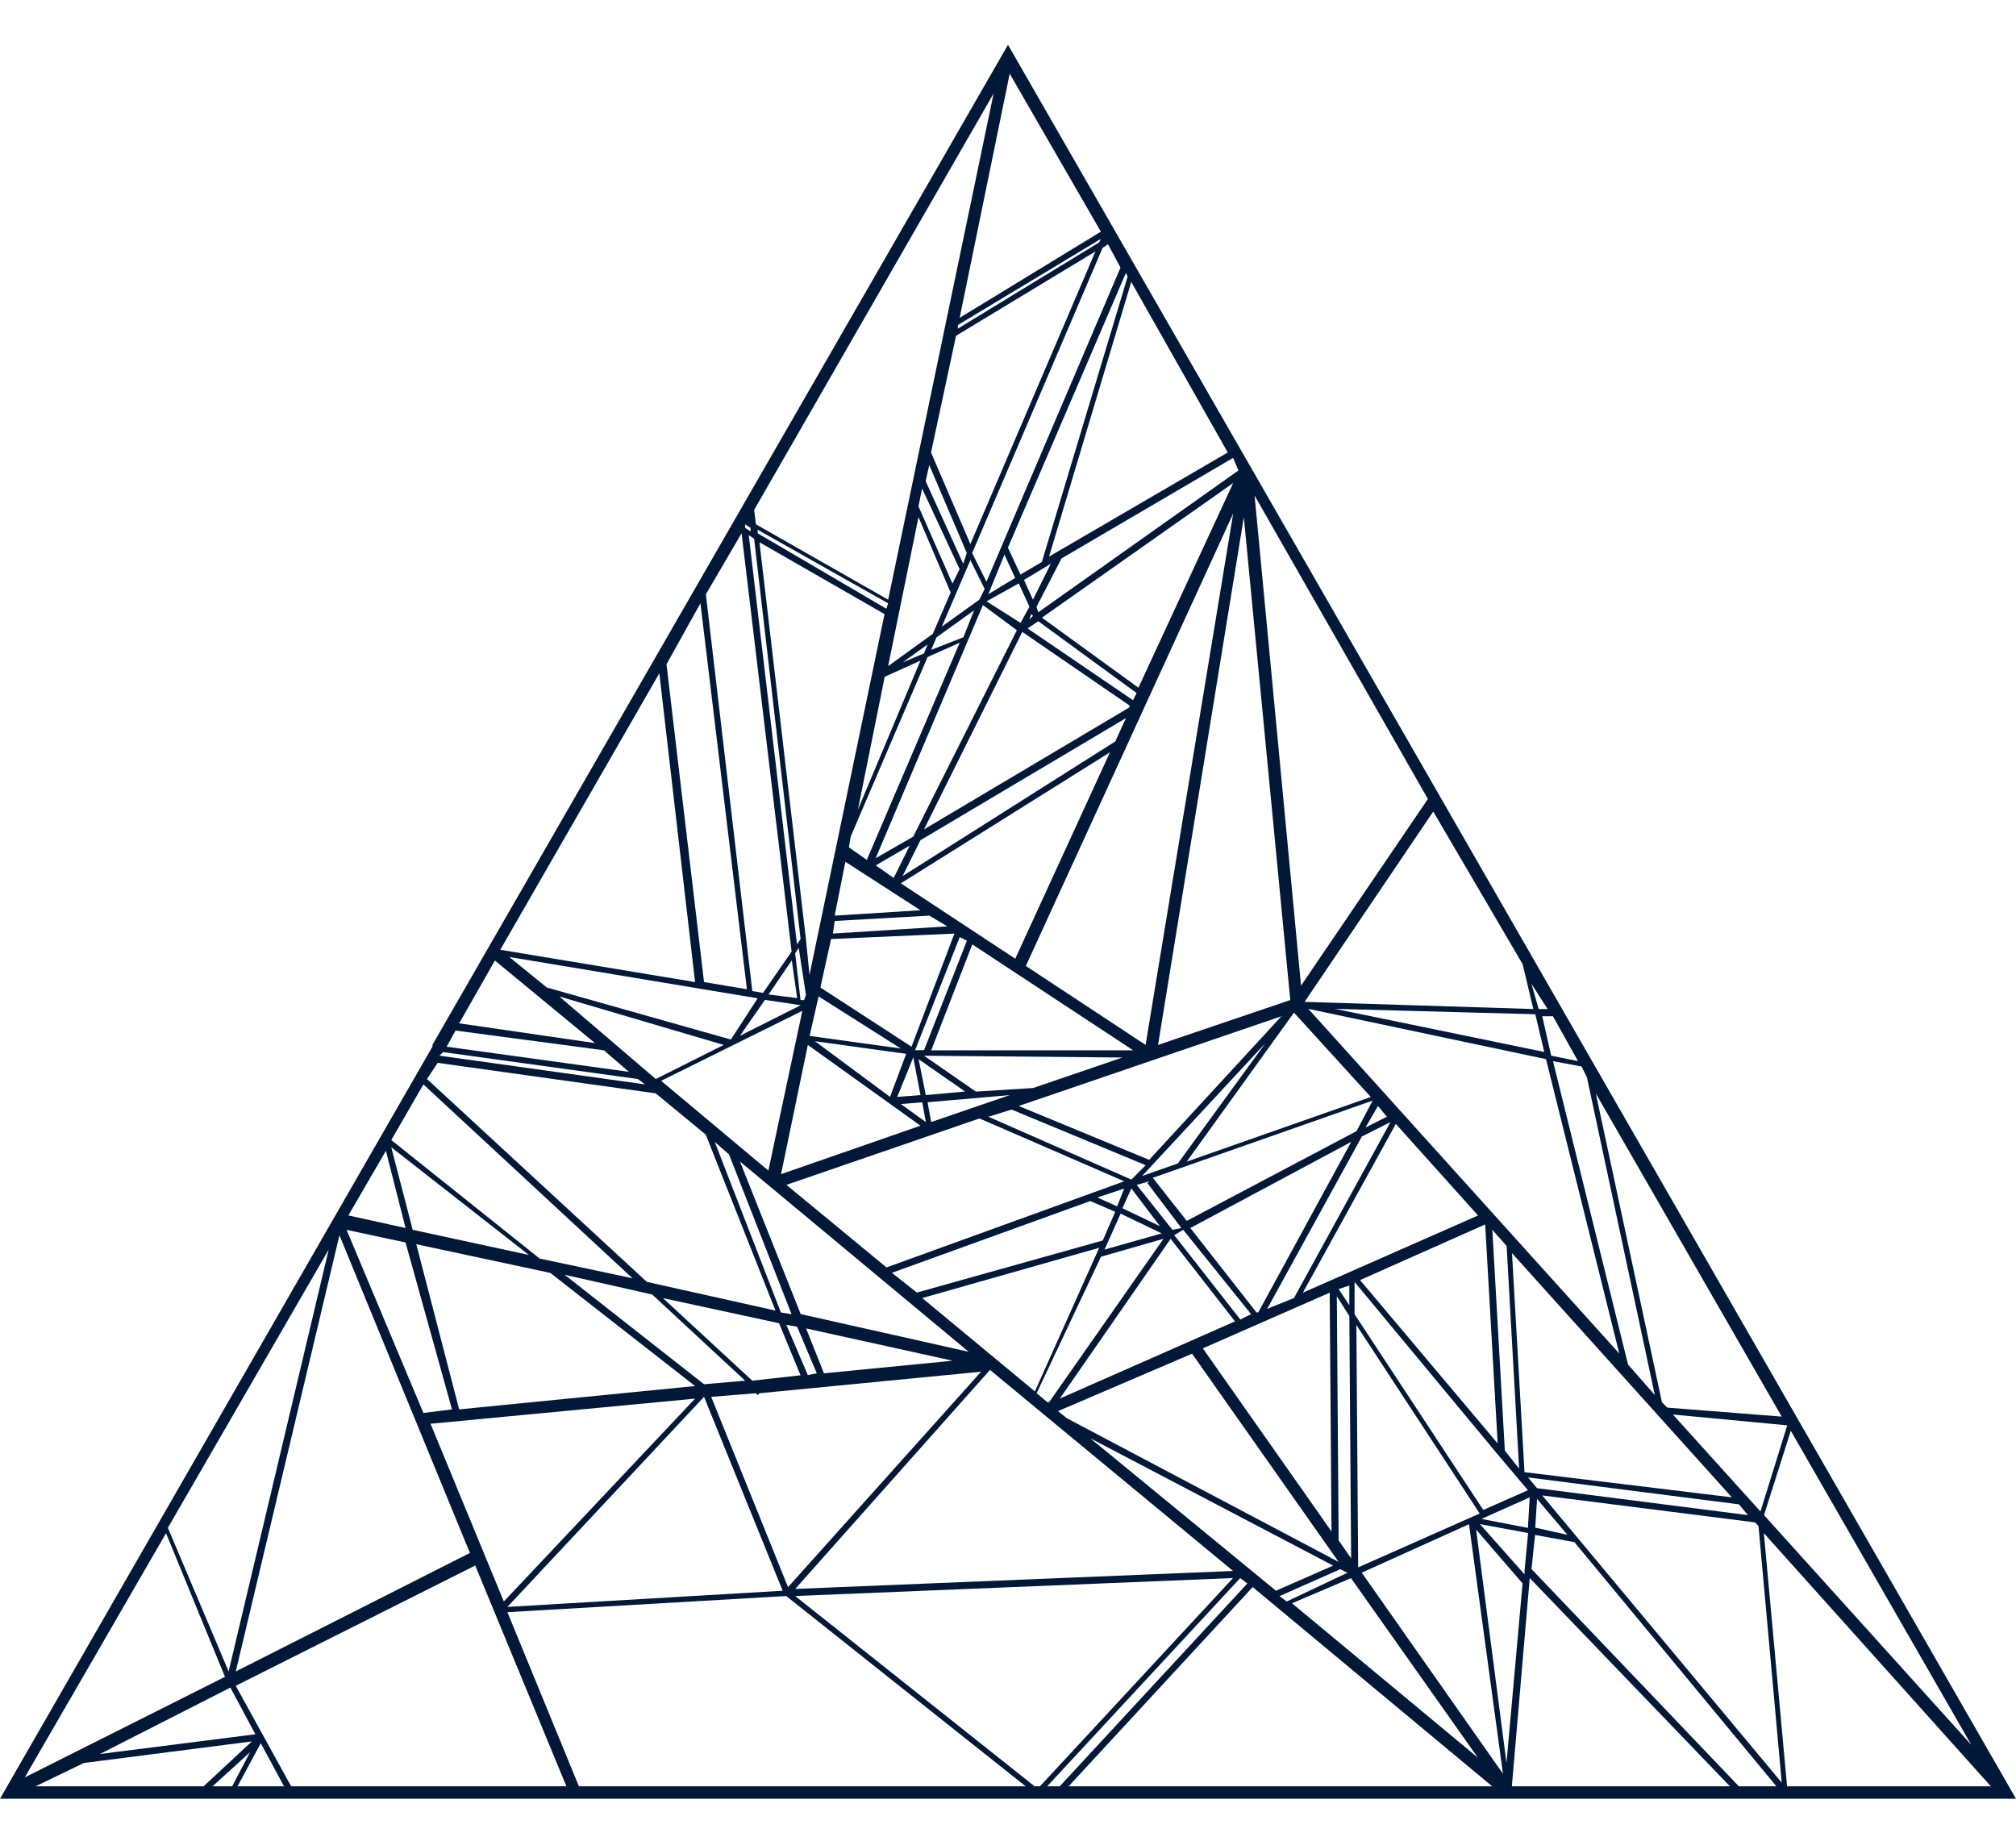 <svg fill="none" height="41" viewBox="0 0 45 41" width="45" xmlns="http://www.w3.org/2000/svg" xmlns:xlink="http://www.w3.org/1999/xlink"><clipPath id="a"><path d="m0 .6h45v40h-45z"/></clipPath><g clip-path="url(#a)"><path d="m22.5 1-12.846 22.32v.04l-9.654 16.79h45zm21.503 37.948-4.628-5.129.598-1.883zm-4.109-7.133-.598 1.923-1.955-2.164zm-5.585 1.403-.2-.24 4.707.601.2.24zm0 .24.678.801-.718-.16zm-.279 1.603v.08l-.997-1.122 1.077.2zm-16.157-12.623-1.356.681.558-.801zm-.718-.24.519-.761.12.842zm5.585-9.176.239.521-.199.361-.758-.481zm-.678.24.359-.882.239.521zm12.447 10.379 1.636 6.572-6.941-7.694zm-4.707-1.122 4.468.12.2.842zm-11.809 7.133 3.271.721-2.872.281zm.239 1.002-.2.04-.479-1.122.239.04zm-.359-1.322-1.356-3.406 5.106 4.248zm2.673-14.586-1.396 3.326.598-2.965zm-.399.04.558-.401-.08.2zm.558-.12.718-.321-2.075 4.849-.399-.281.04-.24zm.08-.16.12-.281.838-.601-.239.601zm4.348 1.523-.239.521-4.747 3.005.399-.801zm-4.508 2.484 2.194-4.408 2.394 1.643v.04zm-.239 5.089.16.842-.519.04zm-.519.882-1.675-1.242 2.035.281zm.798-.04-.16-.801 1.037.721zm1.875 0-1.755.601-.08-.441zm-2.114-1.002.997-2.525.16.08-.957 2.444zm.16 1.162.08.441-.558-.401zm1.277.361 3.231 1.403-5.306 1.923-2.234-1.843zm3.072 1.964-.439-.2.598-.2zm.319-.401.638.842-.838-.401zm-.918.281.558.24-.279.641-4.149 1.162-.558-.441zm.678.281.917.441-1.276.361zm.359-.641.279-.08-.04.04.758 1.002-.2.04zm2.553 2.885-.239.12-1.476-1.883.2-.12zm-1.356-1.923 3.591-1.923-2.075 3.807h-.04zm.997 2.084-3.91 1.723 2.473-3.566zm2.114-.641.04 5.33-2.872-4.087zm-1.396.361 2.114-3.847.638-.321-2.154 3.927zm2.194-4.047.279-.481.199.24zm-.199.08-3.79 2.004-.758-.962 4.907-1.723zm-4.787 1.002 2.753-2.965-1.955 2.685zm-.239.08-3.192-1.403.519-.16 2.992 1.242zm-3.471-1.964-1.157-.801 4.428.04-1.995.681zm-.997-.922.917-2.364 3.591 2.364zm-.678-3.727 4.668-2.925-2.114 4.608zm-.16-.12-.399-.281.758-.441zm.598.721-1.915.12.239-1.202zm.2.12.399.24-2.553.16.04-.281zm.558.401-.958 2.525-2.034-1.322.239-1.082zm-1.197 2.565-2.035-.281.2-.882zm.439 1.723-3.112 1.082.598-2.885zm.04 3.847 3.95-1.122-1.436 3.206zm3.989-.922 1.396-.401-2.553 3.647h-.04l-.239-.2zm2.034 2.164 3.271 4.648-6.064-3.206-.2-.16zm3.271 4.168-.04-5.45.279.441.04 5.41zm0-5.61.239-.08v.441zm-.798.08 2.075-3.767 1.835 2.044zm4.069-1.523.279 4.889-3.072-3.647zm.16.12.319.361.279 4.969-.319-.401zm.439.521 4.907 5.45-4.628-.561zm-3.152-3.486-4.109 1.443 2.394-3.326zm-4.947 1.403-2.912-1.202 5.864-2.003zm-2.753-4.328 4.628-10.098-1.955 11.861zm2.513-6.211-2.154-1.563 4.269-3.005zm-.04.12-.08.16-2.354-1.603.239-.16zm-2.394-1.643.04-.12.04.04zm.08-.441-.2-.441.598-.361zm-.359.681-2.314 4.608-.838.481 2.394-5.65zm-.838-.681-.838.601.638-1.483.319.641zm-.2-1.242-.878-2.044.558-2.605 3.112-1.883zm-.08.2-.08.24-.838-1.843.08-.361zm-.16.361-.16.321-.758-1.723.08-.401zm-.2.521-.399.922-.997.721.678-3.326zm-1.436.361-2.872-1.683v-.08l2.912 1.643zm-.04.12-1.675 8.054-.08-.801-1.037-8.856zm-1.755 8.495-.04.12h-.08l-.12-1.042.08-.12zm-1.675 1.002-4.109-1.162-.838-.681 5.545.922zm-.16.12-1.516.761-2.154-1.843zm1.755-.761-.758 3.566-2.394-2.004zm-1.636 3.206 1.396 3.566-.239-.04-1.476-3.807zm1.596 4.929-1.077.12-1.995-1.843 2.593.561zm-1.237.12-.917.08-3.112-2.444 1.955.441zm-1.117.12-5.266.521-.957-3.687 2.992.641zm-5.426.521-.638.08-1.715-4.087 1.316.281zm5.426-.24-4.269 4.528-1.636-3.967zm.2-.04 1.755 4.328-6.144.361zm.16 0 .997-.08.04.04.04-.04 4.947-.481-4.309 4.809zm6.223-.601 5.426 4.488-9.774.401zm2.234 1.523 5.426 2.845-1.277.561zm5.585 2.925.16.08-1.356.641-.16-.12zm.239.2 2.832 4.007-4.149-3.446zm.16-.24-.04-5.41 2.753 4.207zm-.08-5.65v-.721l3.192 3.847.678.801-.997.441zm2.832 4.568 1.077-.481-.04.681zm6.702-2.284-2.553-.2-.12-.12-1.476-6.892zm-4.348-7.574 1.516 7.093-.598-.681-1.675-6.772.638.12zm-.199-.361-.598-.12-.2-.881h.239zm-.678-1.162h-.2l-.16-.561zm-.558-1.002.239 1.002-5.106-.16 2.872-4.248zm-2.114-3.687-2.832 4.167-1.037-10.94zm-3.072 4.488-2.952 1.002 1.915-11.781zm-1.157-11.821-4.468 3.166-.04-.12.558-1.082 3.83-2.244zm-.239-.401-3.989 2.324 1.835-6.131zm-2.234-3.927-1.915 6.371-.479.281-.279-.601 2.633-6.131zm-.439-.721.279.521-2.992 7.013-.319-.641 2.912-6.812zm-.199-.04-3.152 1.923v-.08l3.192-1.923zm-1.995-3.767 2.035 3.526-3.152 1.923zm-.359.441-2.354 11.3-2.952-1.683-.04-.321zm-4.309 18.874-.08.12-1.077-9.136.12.08zm-1.237-9.257.12.08v.08l-.12-.08zm-.08.2 1.117 9.337-.638.922-.239-.04-1.037-8.856zm-.918 1.563 1.037 8.615-.957-.16-.838-7.093zm-.918 1.563.798 6.892-4.348-.721zm-3.67 6.411 2.234 1.843-3.032-.441zm-.878 1.563 3.311.441.559.481-4.069-.561zm-.279.481 4.348.601.16.12-4.588-.641zm-.12.24 4.867.681 1.117.922 1.556 3.927-2.872-.641-4.907-4.528zm-.319.481 4.668 4.328-2.074-.441-3.311-2.645zm2.354 3.807-2.593-.561-.479-1.843zm-3.191-2.324.439 1.723-1.277-.281zm1.875 8.976-5.226 2.645 2.314-9.737zm-3.152-6.772-2.234 9.417-1.356-3.206zm-1.636 10.819-3.471.441 2.912-1.483zm-1.995-4.488 1.316 3.206-4.468 2.244zm-2.912 5.65 1.077-.521 3.75-.481-1.077 1.002zm3.949 0 .838-.761-.399.761zm.559 0 .519-.962.519.962zm1.197 0-1.237-2.244 5.346-2.685 2.035 4.929zm6.423 0-1.596-3.887 6.223-.361 5.346 4.248zm10.173 0-5.346-4.248 9.774-.401-4.309 4.648zm.279 0 4.309-4.648.16.12-4.189 4.528zm.479 0 4.109-4.448 5.346 4.448zm6.543-4.769 2.394-1.082.758 5.57zm2.553-.962 1.037 1.202-.359 4.007zm.798 5.73.399-4.648 4.468 4.648zm5.066 0-4.628-4.849.08-.761.878.16 4.508 5.45zm-4.388-6.492 4.747.601.08.08.519 5.73zm4.947.842 5.066 5.65h-4.548z" fill="#011839"/></g></svg>